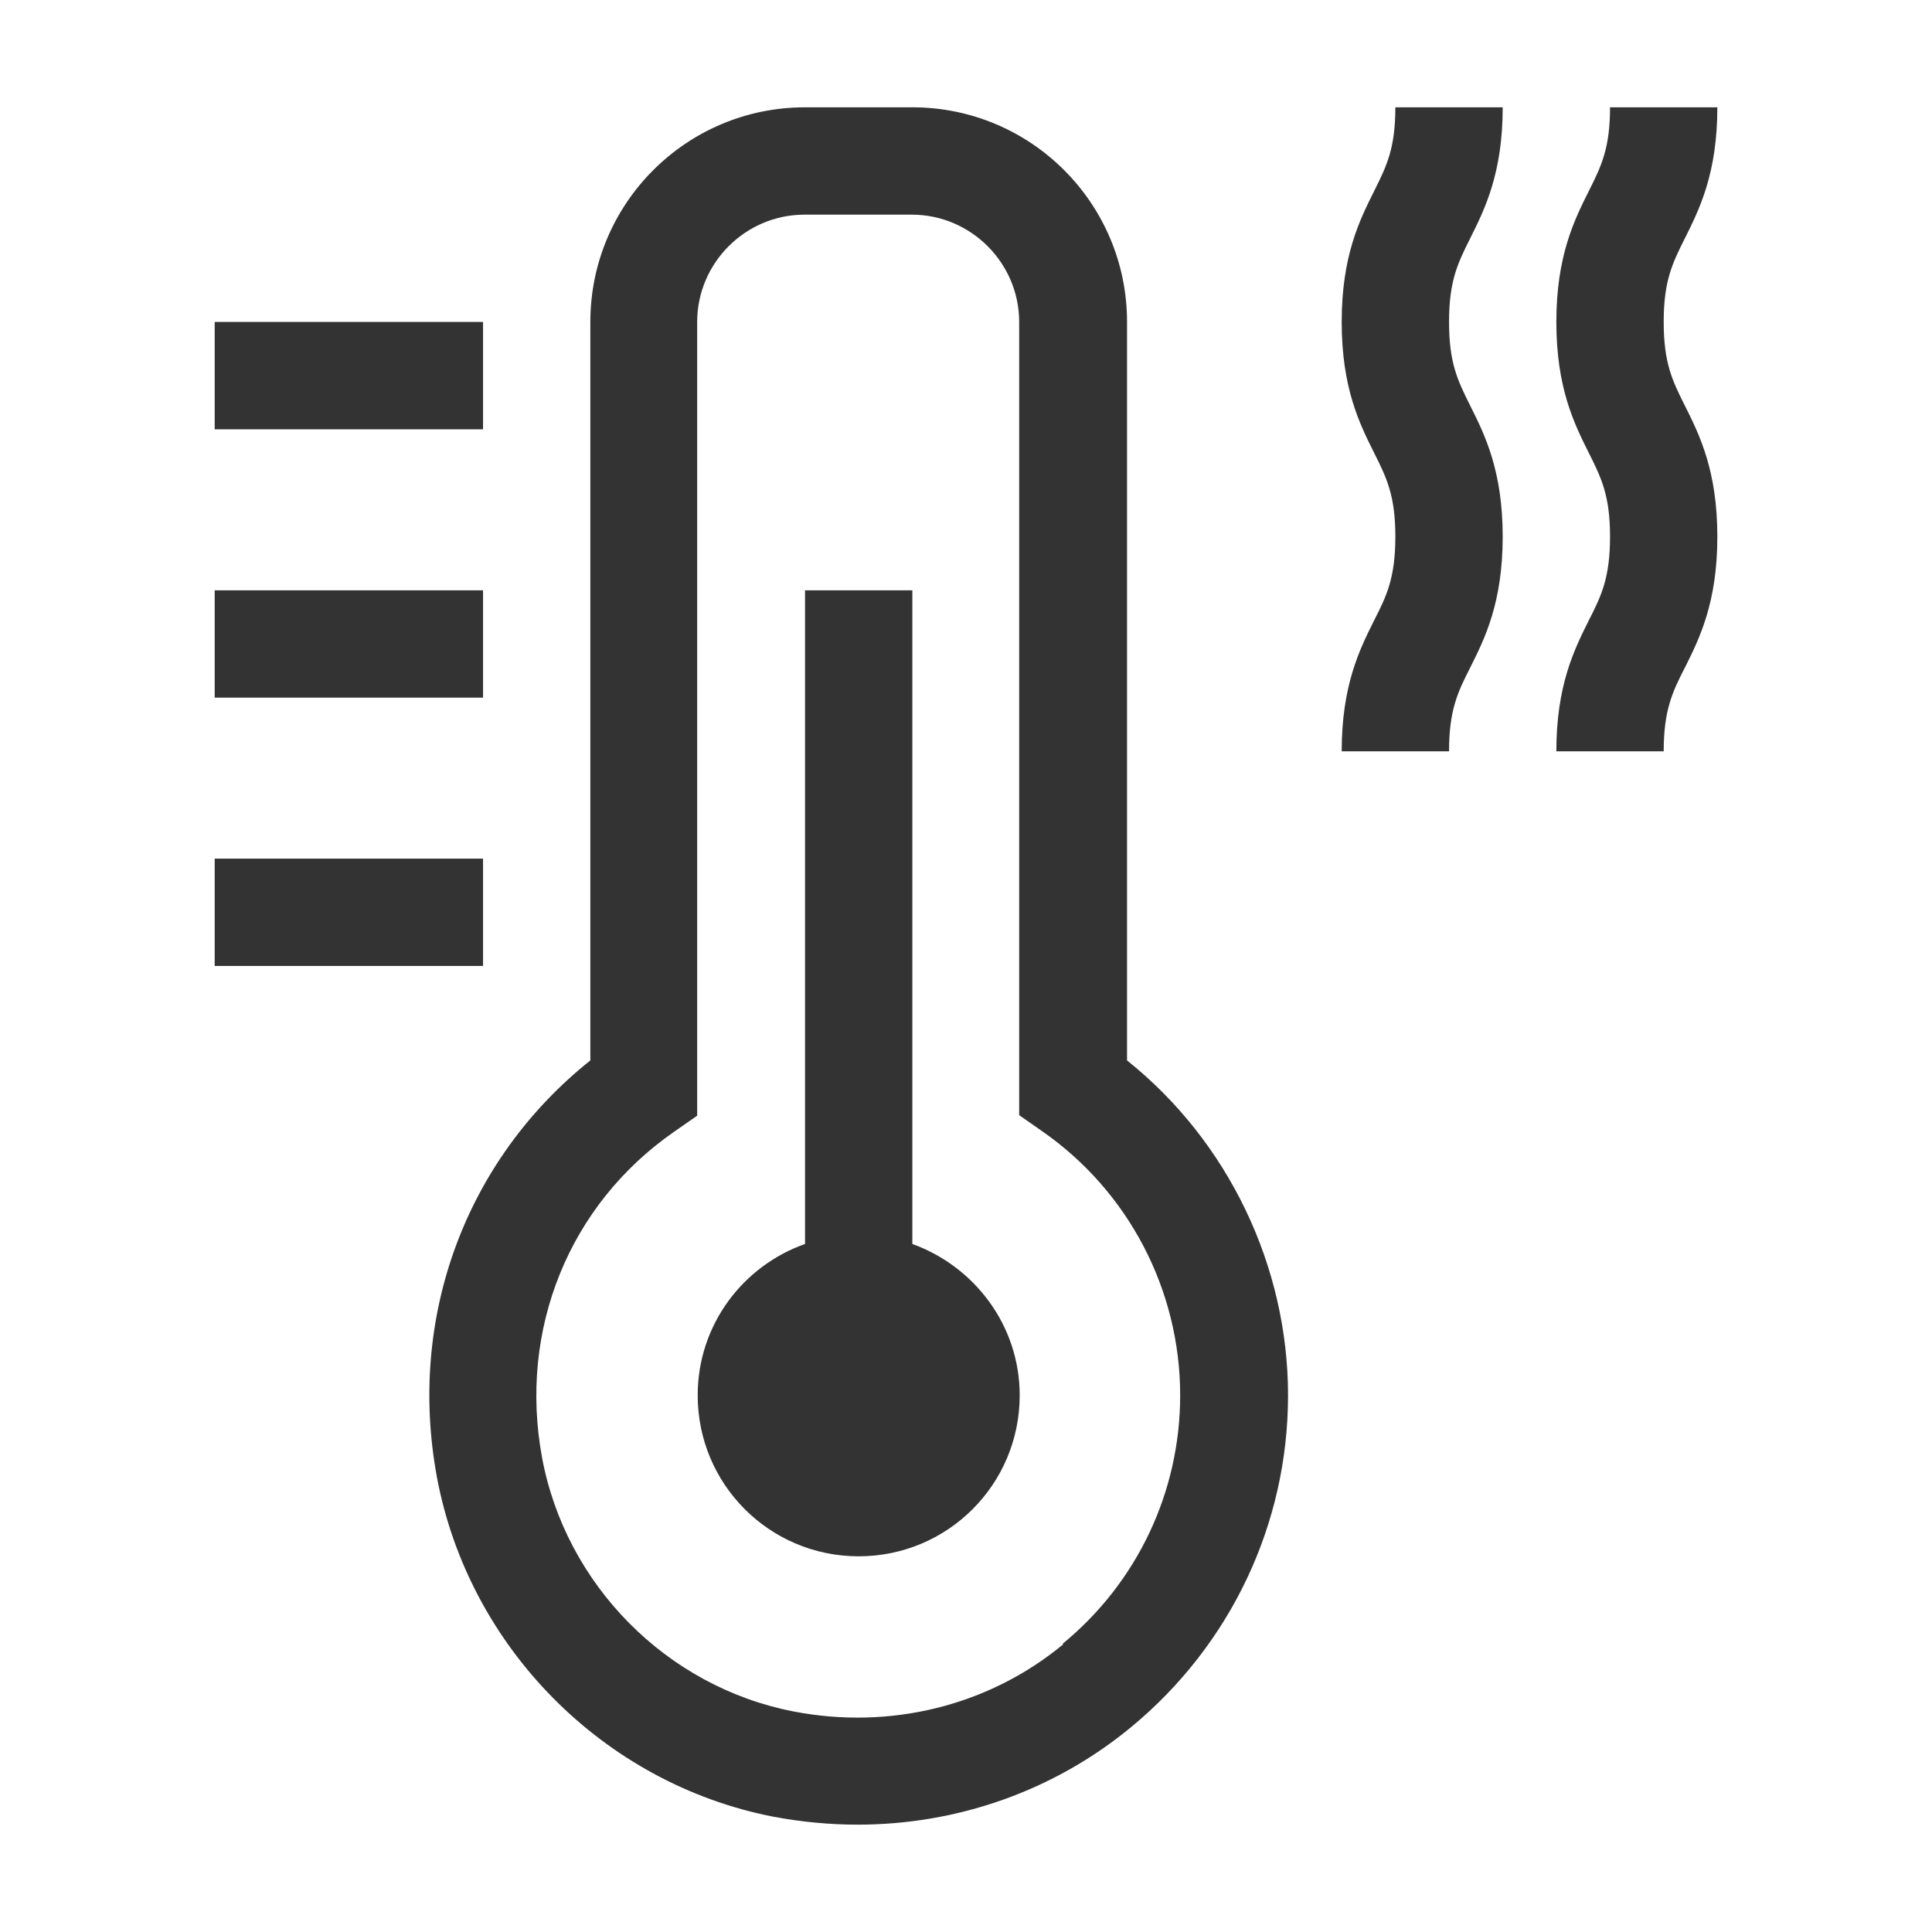 <svg width="48" height="48" viewBox="0 0 48 48" fill="none" xmlns="http://www.w3.org/2000/svg">
<path fill-rule="evenodd" clip-rule="evenodd" d="M28.001 26.346V7.999C28.001 5.053 25.614 2.666 22.667 2.666H20.001C17.054 2.666 14.667 5.053 14.667 7.999V26.346C11.574 28.813 10.121 32.719 10.854 36.693C11.641 40.919 14.987 44.306 19.201 45.133C19.907 45.266 20.614 45.333 21.307 45.333C23.787 45.333 26.187 44.493 28.107 42.906C30.574 40.866 32.001 37.866 32.001 34.666C32.001 31.466 30.521 28.359 28.001 26.346ZM26.414 40.853C24.561 42.386 22.107 42.986 19.707 42.519C16.561 41.906 14.054 39.373 13.467 36.213C12.881 33.039 14.134 29.933 16.747 28.119L17.321 27.719V7.999C17.321 6.533 18.521 5.333 19.987 5.333H22.654C24.121 5.333 25.321 6.533 25.321 7.999V27.706L25.894 28.106C28.041 29.599 29.321 32.053 29.321 34.666C29.321 37.066 28.254 39.319 26.401 40.839L26.414 40.853ZM22.667 30.906V14.666H20.001V30.906C18.454 31.453 17.334 32.919 17.334 34.666C17.334 36.879 19.121 38.666 21.334 38.666C23.547 38.666 25.334 36.879 25.334 34.666C25.334 32.933 24.214 31.466 22.667 30.906ZM5.334 21.333H12.001V23.999H5.334V21.333ZM37.334 2.666H34.667C34.667 3.679 34.454 4.119 34.147 4.733L34.139 4.75C33.78 5.467 33.334 6.359 33.334 7.999C33.334 9.64 33.78 10.532 34.139 11.249L34.147 11.266C34.454 11.879 34.667 12.319 34.667 13.333C34.667 14.346 34.454 14.799 34.147 15.399L34.139 15.416C33.78 16.134 33.334 17.026 33.334 18.666H36.001C36.001 17.653 36.214 17.199 36.521 16.599L36.529 16.582C36.888 15.865 37.334 14.973 37.334 13.333C37.334 11.692 36.888 10.8 36.529 10.083L36.521 10.066C36.214 9.453 36.001 9.013 36.001 7.999C36.001 6.986 36.214 6.546 36.521 5.933L36.529 5.916C36.888 5.198 37.334 4.306 37.334 2.666ZM40.001 2.666H42.667C42.667 4.306 42.221 5.198 41.863 5.916L41.854 5.933C41.547 6.546 41.334 6.986 41.334 7.999C41.334 9.013 41.547 9.453 41.854 10.066L41.863 10.083C42.221 10.8 42.667 11.692 42.667 13.333C42.667 14.973 42.221 15.865 41.863 16.582L41.854 16.599C41.547 17.199 41.334 17.653 41.334 18.666H38.667C38.667 17.026 39.114 16.134 39.472 15.416L39.481 15.399C39.787 14.799 40.001 14.346 40.001 13.333C40.001 12.319 39.787 11.879 39.481 11.266L39.472 11.249C39.114 10.532 38.667 9.64 38.667 7.999C38.667 6.359 39.114 5.467 39.472 4.75L39.481 4.733C39.787 4.119 40.001 3.679 40.001 2.666ZM12.001 14.666H5.334V17.333H12.001V14.666ZM5.334 7.999H12.001V10.666H5.334V7.999Z" fill="#333333"/>
</svg>
